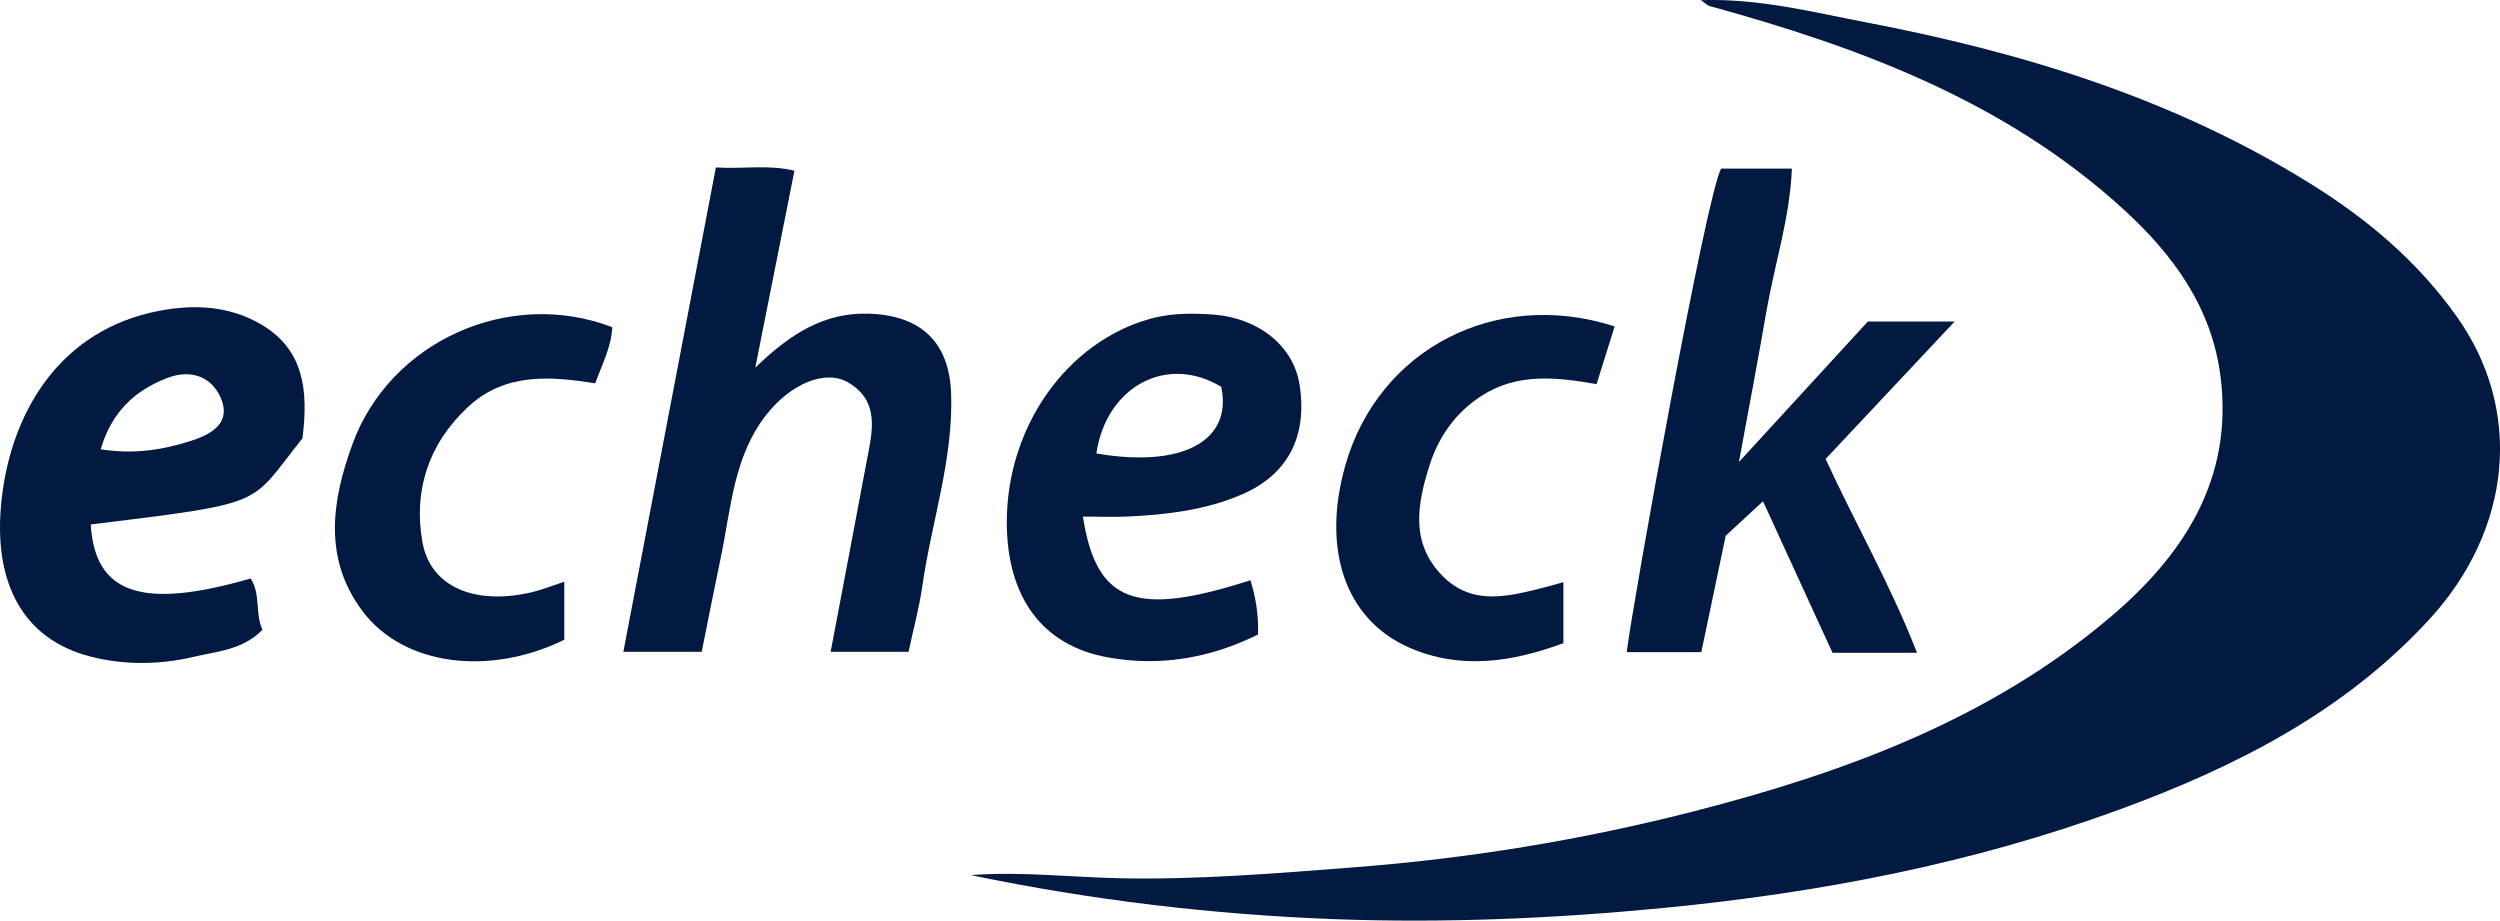 <?xml version="1.0" encoding="utf-8"?>
<!-- Generator: Adobe Illustrator 17.0.0, SVG Export Plug-In . SVG Version: 6.00 Build 0)  -->
<!DOCTYPE svg PUBLIC "-//W3C//DTD SVG 1.1//EN" "http://www.w3.org/Graphics/SVG/1.1/DTD/svg11.dtd">
<svg version="1.1" id="Layer_1" xmlns="http://www.w3.org/2000/svg" xmlns:xlink="http://www.w3.org/1999/xlink" x="0px" y="0px"
	 width="70px" height="25.778px" viewBox="5 19 70 25.778" enable-background="new 5 19 70 25.778" xml:space="preserve">
<path display="none" fill="#021941" d="M10,0h60c5.523,0,10,4.477,10,10v44c0,5.523-4.477,10-10,10H10C4.477,64,0,59.523,0,54V10
	C0,4.477,4.477,0,10,0z"/>
<path fill="#021941" d="M32.192,43.503c1.379-0.107,2.77,0.059,4.164,0.088c2.186,0.046,4.371-0.138,6.555-0.306
	c3.219-0.247,6.393-0.767,9.512-1.567c4.216-1.081,8.278-2.573,11.653-5.427c2.047-1.731,3.47-3.862,3.097-6.762
	c-0.249-1.93-1.324-3.391-2.691-4.646c-3.309-3.034-7.38-4.552-11.618-5.715c-0.048-0.013-0.088-0.059-0.241-0.165
	c1.657-0.048,3.143,0.339,4.631,0.624c4.401,0.842,8.644,2.144,12.481,4.543c1.572,0.981,2.965,2.161,4.049,3.686
	c1.877,2.634,1.557,5.978-0.788,8.514c-2.387,2.582-5.415,4.109-8.644,5.295c-4.12,1.513-8.386,2.33-12.754,2.756
	c-3.074,0.298-6.142,0.43-9.22,0.316c-3.416-0.128-6.806-0.53-10.186-1.232V43.503z"/>
<path fill="#021941" d="M25.04,23.689c0.798,0.046,1.492-0.086,2.204,0.092c-0.356,1.786-0.702,3.533-1.096,5.513
	c0.989-0.956,1.943-1.555,3.191-1.511c1.438,0.052,2.238,0.786,2.292,2.225c0.067,1.846-0.547,3.596-0.805,5.398
	c-0.088,0.614-0.254,1.218-0.386,1.844h-2.182c0.344-1.821,0.681-3.575,1.008-5.329c0.151-0.807,0.392-1.666-0.507-2.207
	c-0.635-0.382-1.611,0.021-2.297,0.893c-0.924,1.172-0.991,2.626-1.28,4.003c-0.186,0.882-0.358,1.768-0.534,2.64h-2.194
	c0.866-4.543,1.722-9.013,2.59-13.56H25.04z"/>
<path fill="#021941" d="M56.311,37.28c-0.654-1.425-1.282-2.793-1.947-4.244c-0.402,0.371-0.725,0.667-1.044,0.964
	c-0.231,1.102-0.459,2.194-0.683,3.259h-2.089c0.191-1.513,2.251-12.93,2.647-13.539h1.978c-0.056,1.383-0.482,2.666-0.71,3.979
	c-0.229,1.333-0.484,2.664-0.773,4.237c1.318-1.437,2.464-2.684,3.609-3.933h2.431c-1.165,1.241-2.36,2.513-3.613,3.848
	c0.813,1.773,1.817,3.518,2.559,5.428H56.311z"/>
<path fill="#021941" d="M13.468,31.276c-1.521,1.89-0.886,1.788-5.928,2.41c0.122,1.945,1.431,2.393,4.478,1.511
	c0.287,0.438,0.117,0.975,0.331,1.437c-0.551,0.564-1.262,0.601-1.917,0.755c-0.966,0.23-1.964,0.237-2.909-0.008
	c-1.832-0.474-2.754-2.008-2.473-4.44c0.285-2.458,1.66-4.715,4.411-5.239c0.985-0.188,1.964-0.138,2.852,0.382
	C13.508,28.786,13.64,29.924,13.468,31.276z M7.818,31.58c0.905,0.145,1.723,0.025,2.54-0.239c0.614-0.199,1.115-0.526,0.824-1.199
	c-0.254-0.589-0.83-0.817-1.505-0.557c-0.933,0.36-1.565,0.987-1.857,1.995H7.818z"/>
<path fill="#021941" d="M35.321,33.461c0.377,2.425,1.475,2.821,4.69,1.786c0.153,0.48,0.229,0.966,0.214,1.519
	c-1.331,0.662-2.752,0.905-4.204,0.641c-1.861-0.337-2.829-1.706-2.831-3.789c0-2.674,1.687-5.05,4.024-5.694
	c0.564-0.155,1.134-0.157,1.702-0.12c1.32,0.084,2.301,0.878,2.471,1.966c0.228,1.452-0.325,2.521-1.622,3.078
	c-0.996,0.427-2.058,0.559-3.129,0.612c-0.434,0.023-0.868,0.004-1.316,0.004V33.461z M35.698,31.696
	c2.395,0.415,3.82-0.344,3.497-1.865C37.674,28.911,35.979,29.815,35.698,31.696z"/>
<path fill="#021941" d="M50.209,28.142c-0.176,0.562-0.333,1.067-0.505,1.614c-1.121-0.199-2.227-0.317-3.221,0.327
	c-0.712,0.459-1.197,1.132-1.452,1.934c-0.342,1.075-0.555,2.177,0.354,3.103c0.846,0.861,1.861,0.576,2.854,0.329
	c0.153-0.038,0.304-0.084,0.536-0.149v1.708c-1.423,0.528-2.881,0.755-4.319,0.124c-1.802-0.792-2.456-2.77-1.781-5.122
	c0.924-3.223,4.197-4.948,7.536-3.87L50.209,28.142z"/>
<path fill="#021941" d="M20.8,35.289v1.624c-2.106,1.031-4.497,0.725-5.641-0.79c-1.117-1.479-0.87-3.103-0.287-4.696
	c1.052-2.873,4.39-4.373,7.272-3.265c-0.025,0.534-0.27,1.01-0.48,1.57c-1.259-0.197-2.527-0.304-3.565,0.668
	c-1.104,1.031-1.528,2.341-1.27,3.785c0.226,1.259,1.48,1.771,3.07,1.396c0.275-0.065,0.539-0.174,0.901-0.294V35.289z"/>
</svg>
